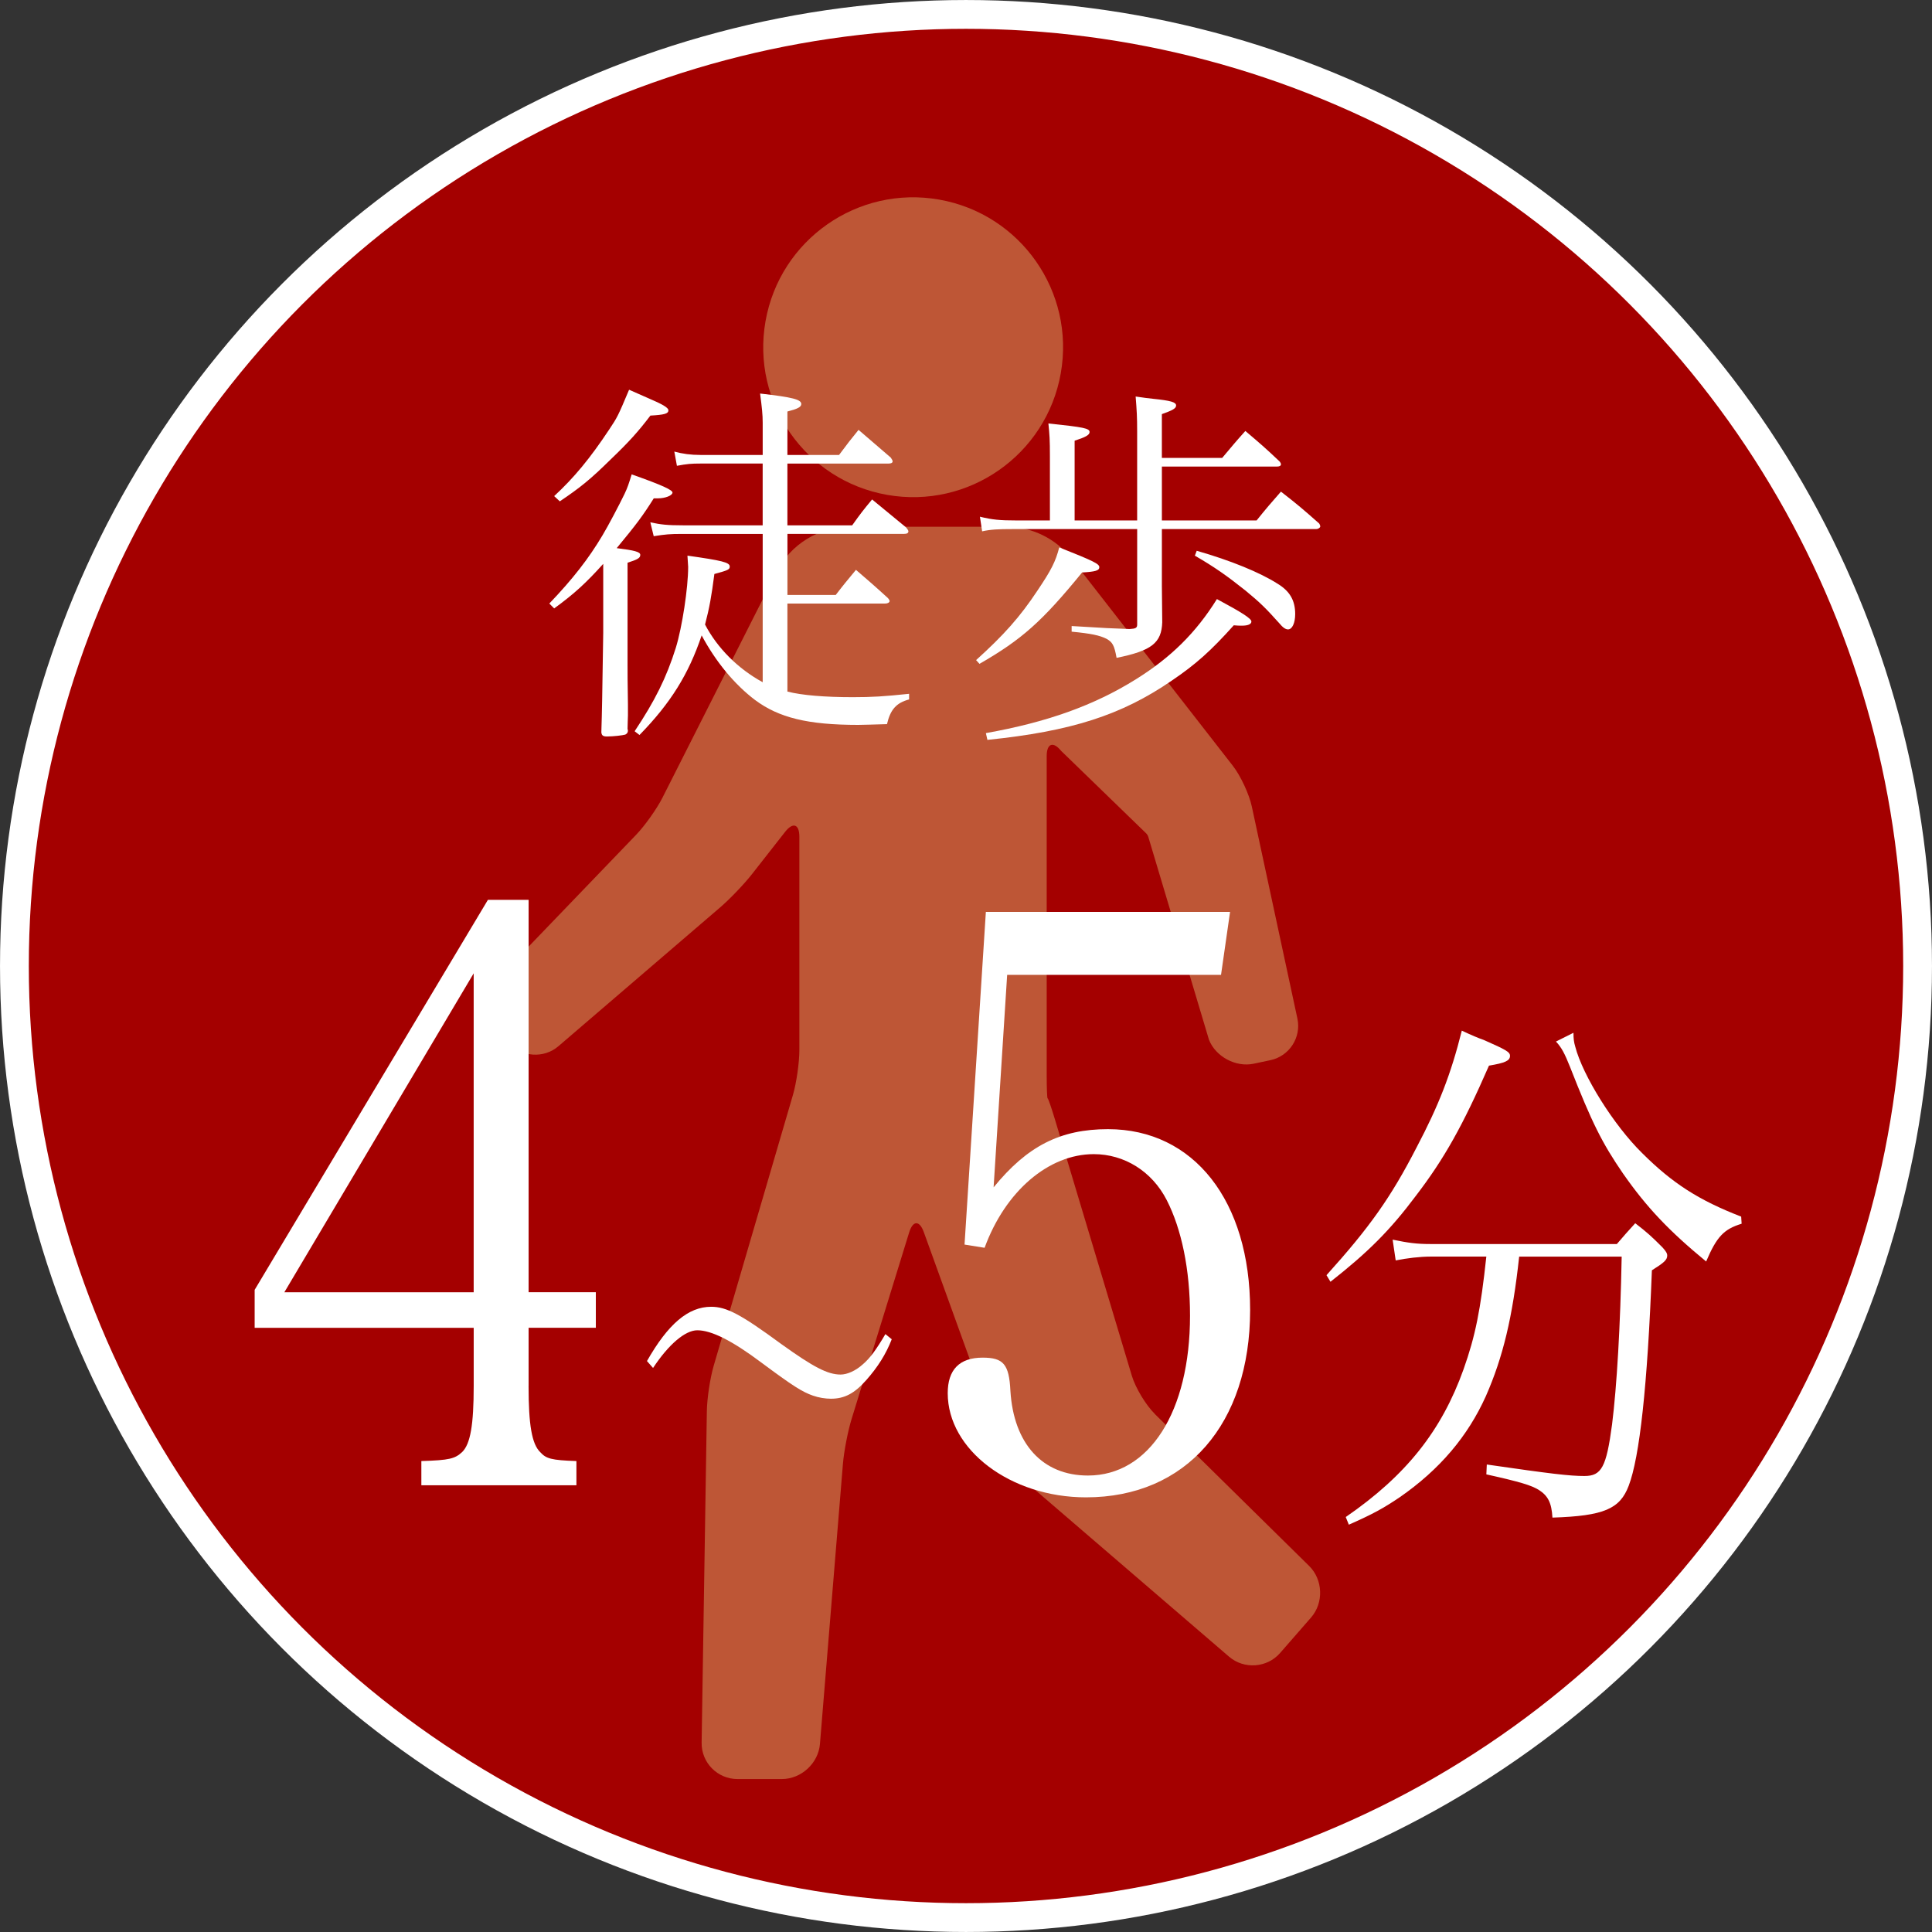 <?xml version="1.0" encoding="UTF-8"?>
<svg id="_レイヤー_2" data-name="レイヤー 2" xmlns="http://www.w3.org/2000/svg" viewBox="0 0 78.022 78.022">
  <rect x="0" y="0" width="78.022" height="78.022" fill="#333333" stroke="none"/>
  <defs>
    <style>
      .cls-1 {
        fill: #be5636;
      }

      .cls-2 {
        fill: #fff;
      }

      .cls-3 {
        fill: #a40000;
        stroke: #fff;
        stroke-miterlimit: 10;
        stroke-width: 1.163px;
      }
    </style>
  </defs>
  <g id="word">
    <g>
      <circle class="cls-3" cx="39.011" cy="39.011" r="38.429"/>
      <g>
        <path class="cls-1" d="M46.638,57.101c-.365-.359-.784-1.055-.931-1.546l-3.096-10.321c-.147-.491-.284-.886-.304-.878s-.037-.405-.037-.917v-12.907c0-.512.263-.605.585-.206l3.429,3.325c.042.041.073.092.09.148l2.45,8.193c.273.684,1.085,1.118,1.805.965l.679-.144c.761-.162,1.25-.917,1.087-1.678l-1.842-8.567c-.108-.501-.453-1.241-.768-1.645l-6.516-8.367c-.63-.809-1.599-1.283-2.625-1.283h-6.315c-1.255,0-2.403.706-2.969,1.826l-4.604,9.11c-.231.457-.711,1.133-1.066,1.503l-5.6,5.824c-.525.546-.543,1.457-.038,2.023l.498.558c.514.577,1.415.637,2.001.134l6.534-5.608c.389-.334.965-.936,1.281-1.339l1.341-1.711c.316-.403.575-.314.575.198v8.611c0,.512-.118,1.334-.262,1.825l-3.198,10.93c-.144.492-.268,1.313-.276,1.825l-.211,13.393c-.013.808.638,1.47,1.447,1.47h1.795c.781,0,1.472-.637,1.536-1.415l.928-11.309c.042-.511.2-1.329.351-1.818l2.324-7.532c.151-.489.417-.496.591-.014l3.117,8.623c.174.482.634,1.149,1.023,1.483l8.186,7.039c.608.523,1.537.456,2.064-.148l1.25-1.433c.517-.593.482-1.53-.079-2.082l-6.231-6.135Z"/>
        <circle class="cls-1" cx="36.877" cy="14.023" r="6.054" transform="translate(16.656 47.9) rotate(-79.988)"/>
      </g>
      <g>
        <path class="cls-2" d="M21.346,55.97c0,1.565.131,2.348.471,2.674.234.261.443.326,1.461.359v.978h-6.262v-.978c1.147-.033,1.356-.098,1.643-.359.34-.326.471-1.109.471-2.674v-2.348h-8.846v-1.533l9.42-15.75h1.643v15.847h2.715v1.435h-2.715v2.348ZM19.129,39.307l-7.646,12.88h7.646v-12.88Z"/>
        <path class="cls-2" d="M26.127,54.965c.85-1.494,1.664-2.192,2.592-2.192.614,0,1.184.293,2.837,1.508,1.284.921,1.865,1.229,2.39,1.229.269,0,.615-.154.905-.419.279-.238.536-.586.905-1.215l.256.209c-.234.6-.558,1.117-1.027,1.647-.48.544-.882.754-1.43.754-.223,0-.491-.042-.726-.125-.436-.154-.793-.377-2.089-1.34-1.173-.88-2.01-1.299-2.58-1.299-.491,0-1.162.573-1.787,1.522l-.246-.279Z"/>
        <path class="cls-2" d="M40.127,47.948c1.356-1.663,2.688-2.348,4.618-2.348,3.47,0,5.74,2.902,5.74,7.304,0,4.598-2.583,7.565-6.628,7.565-3.053,0-5.584-1.924-5.584-4.207,0-.946.471-1.435,1.41-1.435.834,0,1.069.261,1.121,1.337.131,2.152,1.305,3.424,3.131,3.424,2.479,0,4.123-2.576,4.123-6.457,0-1.859-.339-3.489-.939-4.663-.6-1.174-1.722-1.859-2.948-1.859-1.827,0-3.575,1.5-4.409,3.782l-.81-.13.861-13.435h9.862l-.365,2.543h-8.637l-.547,8.576Z"/>
        <path class="cls-2" d="M53.569,51.497c1.733-1.922,2.6-3.137,3.644-5.17.884-1.679,1.38-2.939,1.821-4.706.371.177.689.31.885.376.901.398,1.061.486,1.061.641,0,.199-.194.287-.849.397-1.062,2.431-1.804,3.756-2.954,5.259-1.043,1.392-1.928,2.276-3.447,3.469l-.16-.265ZM61.35,50.746c-.265,2.452-.654,4.065-1.344,5.634-.725,1.613-1.857,2.961-3.484,4.088-.654.442-1.096.685-2.051,1.105l-.124-.309c2.44-1.679,3.873-3.491,4.757-5.966.479-1.348.69-2.408.92-4.552h-2.246c-.441,0-.973.066-1.414.155l-.124-.839c.636.132.973.177,1.521.177h7.534c.318-.376.425-.486.743-.84.512.398.654.53,1.096.972.142.155.195.243.195.332,0,.177-.125.287-.619.597-.178,4.662-.496,7.556-.938,8.705-.354.928-.99,1.215-3.078,1.282-.035-.597-.176-.884-.565-1.127-.3-.177-.707-.309-2.104-.619l.018-.398c2.6.376,3.343.464,3.943.464.69,0,.885-.354,1.115-2.077.194-1.546.336-3.977.389-6.783h-4.139ZM63.543,41.709c0,.243.018.376.07.552.301,1.171,1.557,3.182,2.706,4.308,1.22,1.215,2.281,1.9,3.997,2.563l.018.287c-.725.221-1.008.53-1.433,1.525-1.503-1.237-2.405-2.188-3.36-3.557-.849-1.237-1.256-2.055-2.14-4.308-.212-.53-.336-.773-.565-1.017l.707-.354Z"/>
      </g>
      <g>
        <path class="cls-2" d="M24.361,22.771c-.682.756-1.15,1.195-1.981,1.799l-.196-.197c.953-.998,1.588-1.814,2.146-2.752.228-.378.682-1.24.893-1.678.121-.257.166-.393.287-.786,1.24.438,1.664.635,1.648.741-.016.121-.303.227-.59.227h-.166c-.438.696-.695,1.043-1.497,2.011.726.091.952.151.952.272,0,.121-.09.182-.514.318v4.083c0,.257,0,.817.016,1.648v.439c0,.136-.016.302-.016.544,0,.015.016.045.016.045,0,.106-.031.136-.106.181-.106.03-.469.076-.741.076-.166,0-.211-.045-.227-.166.03-1.013.03-1.074.076-4.007v-2.797ZM22.38,20.034c.802-.741,1.452-1.527,2.224-2.692.332-.499.348-.529.801-1.603.348.151.59.257.756.333.605.257.832.393.832.499,0,.136-.166.181-.727.212-.483.635-.846,1.043-1.603,1.769-.831.817-1.225,1.134-2.056,1.694l-.228-.212ZM34.416,21.213c.334-.469.439-.605.803-1.043.589.484.771.635,1.36,1.119.061.061.106.136.106.166,0,.076-.061.106-.182.106h-4.703v2.465h1.951c.348-.454.469-.59.816-1.013.559.484.74.635,1.285,1.134.045.045.075.106.075.121,0,.061-.075.106-.181.106h-3.947v3.554c.574.151,1.527.227,2.646.227.771,0,1.255-.03,2.268-.136v.227c-.514.136-.756.408-.893.998-.574.015-.952.03-1.164.03-2.025,0-3.205-.287-4.174-1.013-.816-.62-1.572-1.527-2.146-2.601-.529,1.573-1.256,2.737-2.51,4.022l-.197-.151c.816-1.225,1.285-2.162,1.664-3.372.256-.832.498-2.419.498-3.266,0-.045-.015-.242-.029-.454,1.391.197,1.708.272,1.708.439,0,.121-.06.151-.62.302-.121.922-.196,1.346-.377,2.042.498.953,1.33,1.784,2.328,2.329v-5.988h-3.297c-.424,0-.635.015-1.104.091l-.137-.56c.424.091.682.121,1.316.121h3.221v-2.495h-2.51c-.379,0-.545.015-.953.091l-.105-.574c.332.091.665.136,1.059.136h2.51v-1.3c0-.333-.03-.605-.105-1.18,1.33.151,1.663.242,1.663.424,0,.121-.151.197-.56.302v1.754h2.086c.349-.469.454-.605.787-1.013l1.301,1.119c.045.06.075.121.075.151,0,.061-.061.091-.167.091h-4.082v2.495h2.615Z"/>
        <path class="cls-2" d="M39.42,26.657c1.119-1.013,1.77-1.739,2.48-2.812.56-.832.727-1.165.877-1.739,1.406.559,1.618.665,1.618.801,0,.136-.167.182-.696.212-1.617,1.981-2.434,2.707-4.143,3.69l-.137-.151ZM46.921,22.922v.741q0,.272.015,1.467c-.029.832-.423,1.149-1.844,1.437-.092-.514-.167-.635-.409-.771-.272-.136-.62-.212-1.406-.287v-.227c1.497.091,1.527.091,2.344.121.242-.015.303-.045.303-.181v-3.856h-5.005c-.62,0-.908.015-1.256.091l-.09-.59c.498.121.801.151,1.481.151h1.346v-2.586c0-.68-.015-.877-.061-1.331,1.437.151,1.663.197,1.663.348,0,.121-.182.212-.604.348v3.221h2.525v-3.599c0-.575-.015-.832-.061-1.406.302.045.544.076.696.091.725.075.938.136.938.272,0,.121-.152.197-.575.348v1.769h2.435c.408-.484.529-.635.937-1.089.605.514.801.68,1.391,1.24.031.045.046.076.046.106,0,.06-.061.091-.151.091h-4.657v2.177h3.825c.424-.529.561-.68.983-1.164.681.529.892.711,1.542,1.285.031.045.046.091.046.121,0,.045-.075.106-.167.106h-6.229v1.557ZM39.814,29.606c2.465-.438,4.37-1.119,6.063-2.177,1.406-.877,2.42-1.875,3.267-3.236,1.013.544,1.392.786,1.392.907,0,.106-.137.167-.379.167-.09,0-.195,0-.332-.015-.922,1.028-1.527,1.573-2.51,2.238-2.027,1.391-4.053,2.042-7.44,2.389l-.061-.272ZM48.327,22.242c1.376.393,2.556.877,3.267,1.331.498.302.711.68.711,1.225,0,.363-.121.62-.288.62-.105,0-.212-.076-.362-.257-.529-.59-.756-.817-1.361-1.315-.741-.59-1.256-.953-2.041-1.406l.075-.197Z"/>
      </g>
    </g>
  </g>
</svg>